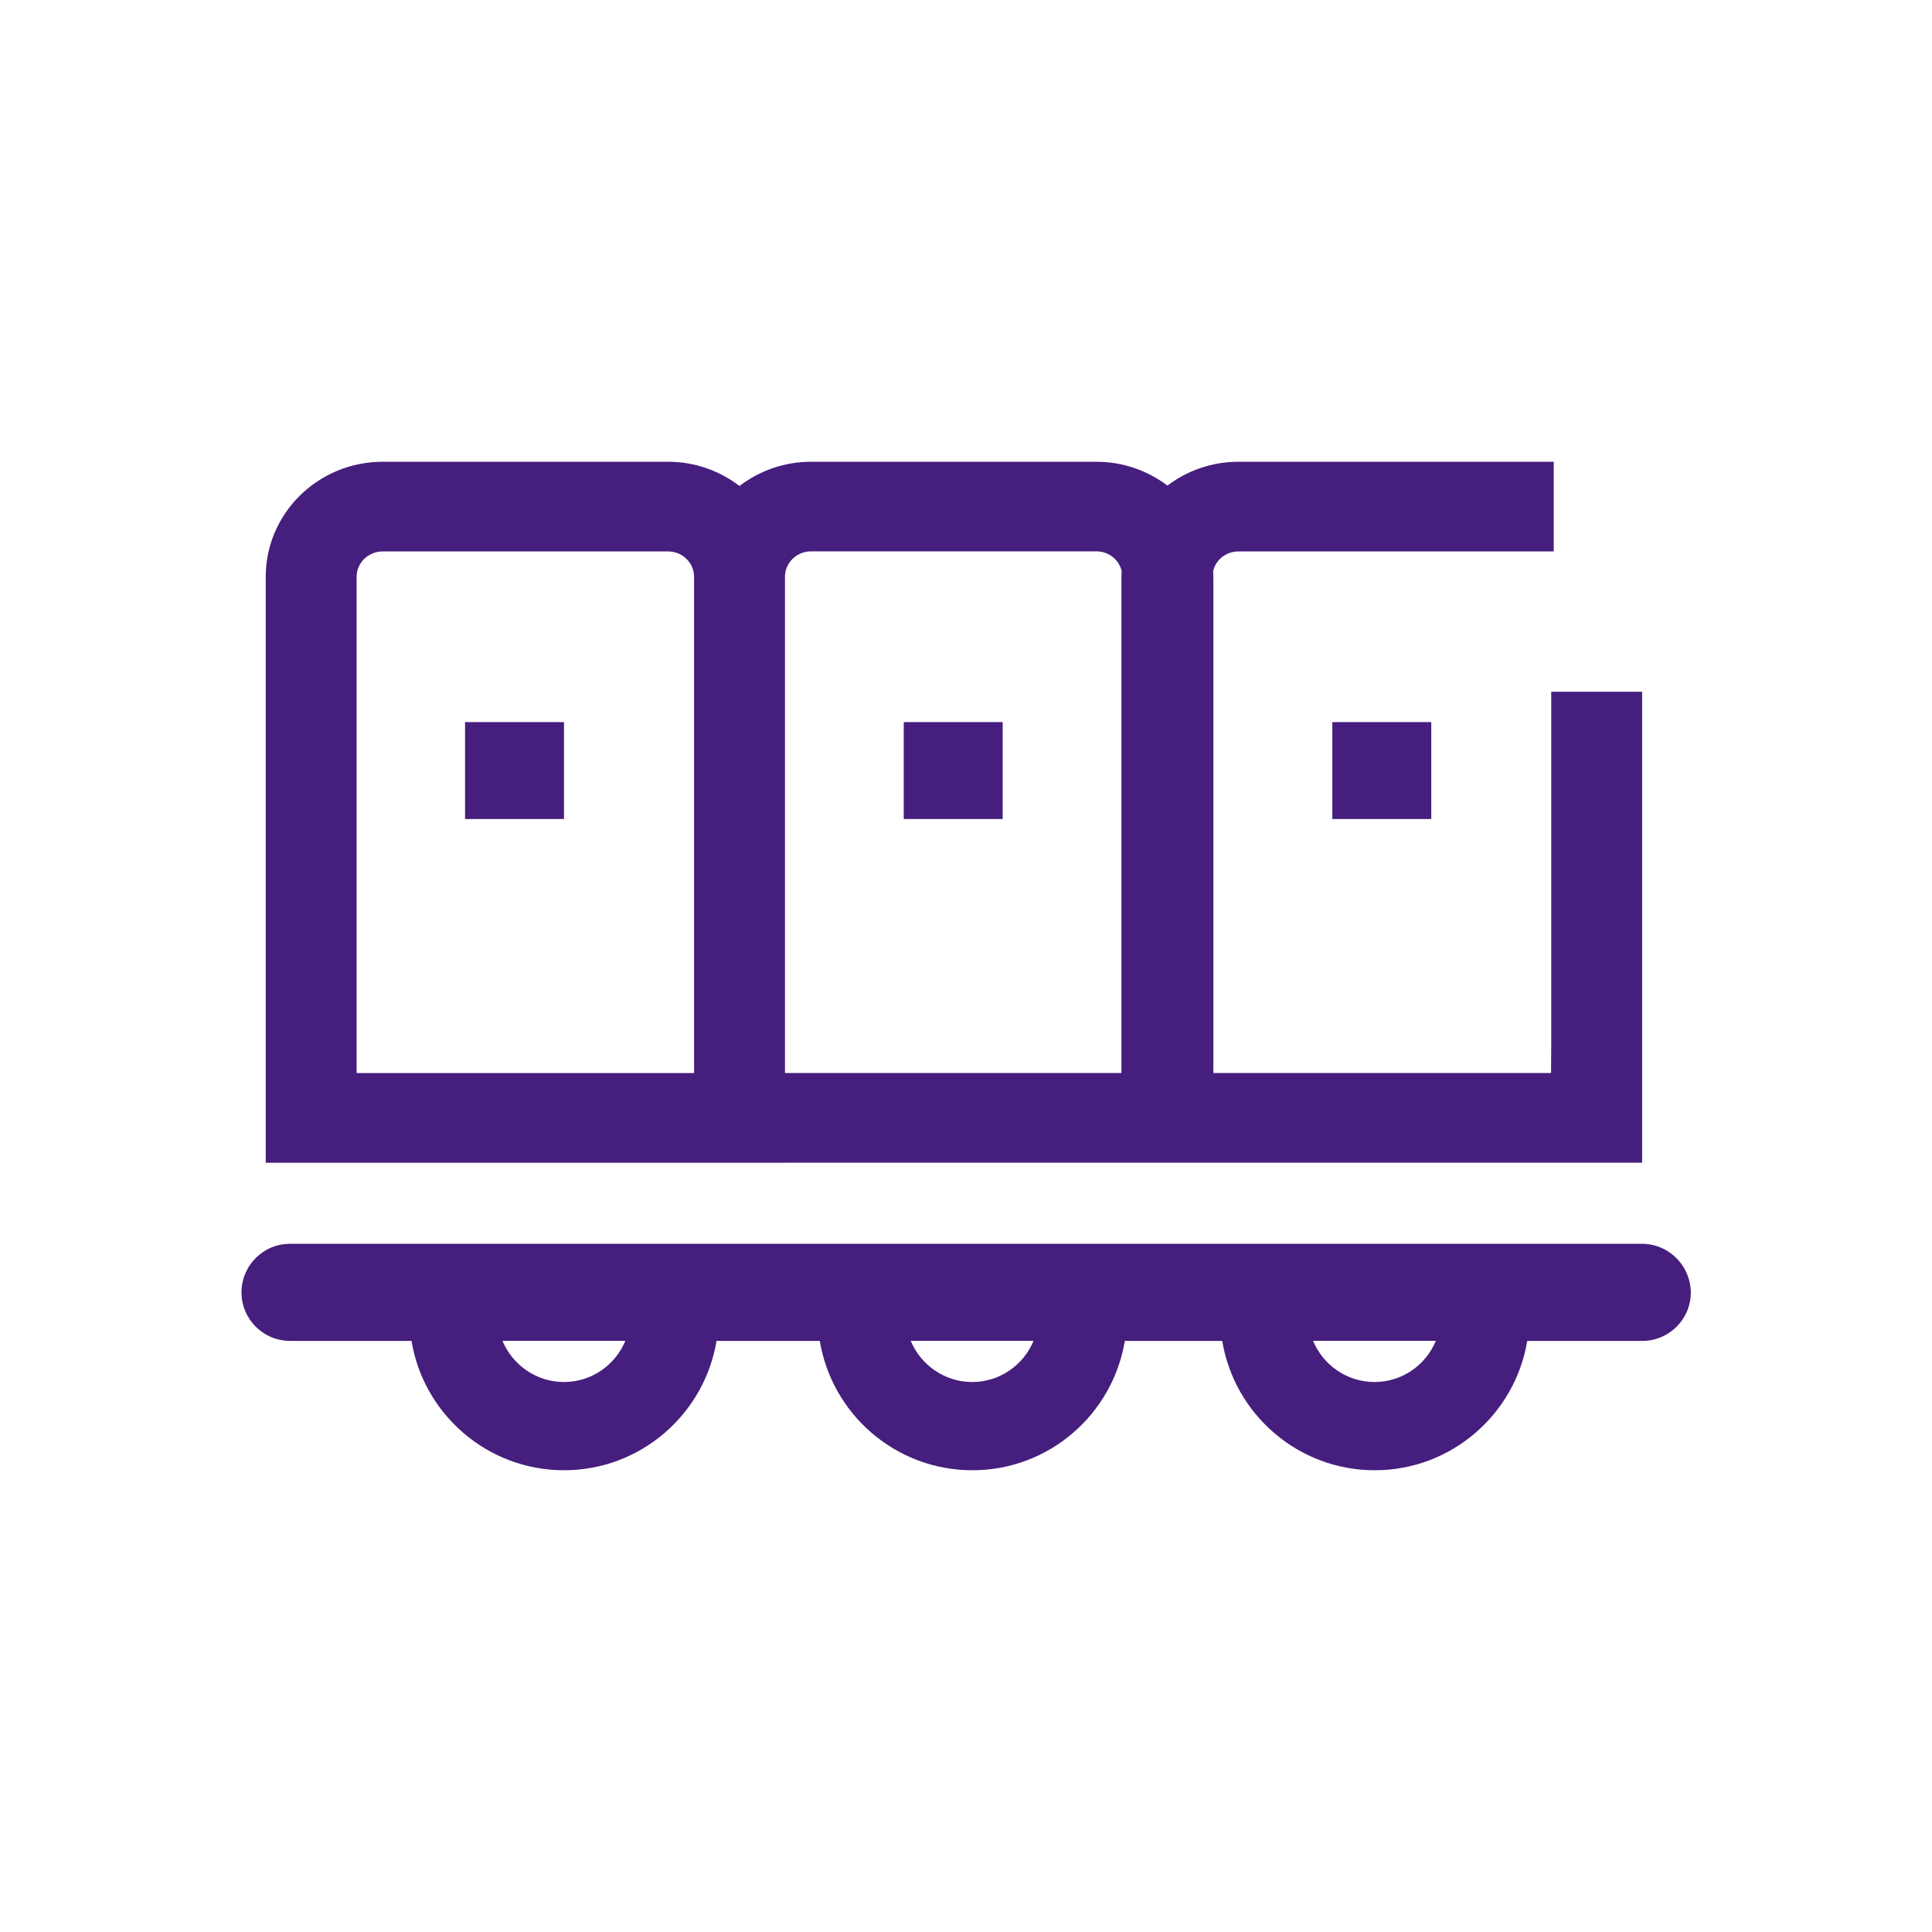 <svg width="100" height="100" viewBox="0 0 100 100" fill="none" xmlns="http://www.w3.org/2000/svg">
<path d="M40.629 60.18H58.05H62.804H84.996V54.221V35.805H80.291V54.221C80.291 54.955 80.283 54.505 80.283 55.538H62.804V54.221V29.855C62.804 29.755 62.795 29.659 62.791 29.563C62.925 28.976 63.462 28.542 64.1 28.542H62.65H62.645H63.341H64.1H75.645H80.421V23.901H77.658H64.1C62.716 23.901 61.446 24.363 60.425 25.134C59.404 24.363 58.133 23.901 56.75 23.901H41.979C40.583 23.901 39.3 24.371 38.275 25.155C37.254 24.371 35.975 23.901 34.579 23.901H19.804C16.466 23.901 13.754 26.571 13.754 29.855V54.225V60.184H35.925H40.629V60.18ZM41.979 28.538H56.75C57.387 28.538 57.925 28.971 58.058 29.559C58.054 29.655 58.045 29.75 58.045 29.851V54.221V55.538H40.629V54.221V29.855C40.629 29.13 41.233 28.538 41.979 28.538ZM18.458 55.542V54.225V29.855C18.458 29.13 19.066 28.542 19.804 28.542H34.579C35.325 28.542 35.925 29.134 35.925 29.855V54.225V55.542H18.458Z" fill="#461E7D"/>
<path d="M84.992 64.379H15.008C13.625 64.379 12.5 65.504 12.5 66.896C12.5 68.279 13.625 69.404 15.008 69.404H21.3C21.925 73.196 25.221 76.1 29.196 76.1C33.163 76.1 36.458 73.196 37.087 69.404H42.433C43.058 73.196 46.354 76.1 50.329 76.1C54.304 76.1 57.592 73.196 58.221 69.404H63.263C63.888 73.196 67.183 76.1 71.158 76.1C75.125 76.1 78.421 73.196 79.05 69.404H85.008C86.392 69.404 87.517 68.279 87.517 66.896C87.5 65.504 86.375 64.379 84.992 64.379ZM29.192 71.533C27.754 71.533 26.525 70.646 26.008 69.4H32.367C31.854 70.646 30.625 71.533 29.192 71.533ZM50.321 71.533C48.888 71.533 47.654 70.646 47.138 69.4H53.496C52.987 70.646 51.754 71.533 50.321 71.533ZM71.146 71.533C69.708 71.533 68.479 70.646 67.963 69.4H74.321C73.808 70.646 72.579 71.533 71.146 71.533Z" fill="#461E7D"/>
<path d="M74.082 37.376H68.962V42.393H74.082V37.376Z" fill="#461E7D"/>
<path d="M51.899 37.376H46.778V42.393H51.899V37.376Z" fill="#461E7D"/>
<path d="M29.192 37.376H24.071V42.393H29.192V37.376Z" fill="#461E7D"/>
</svg>
